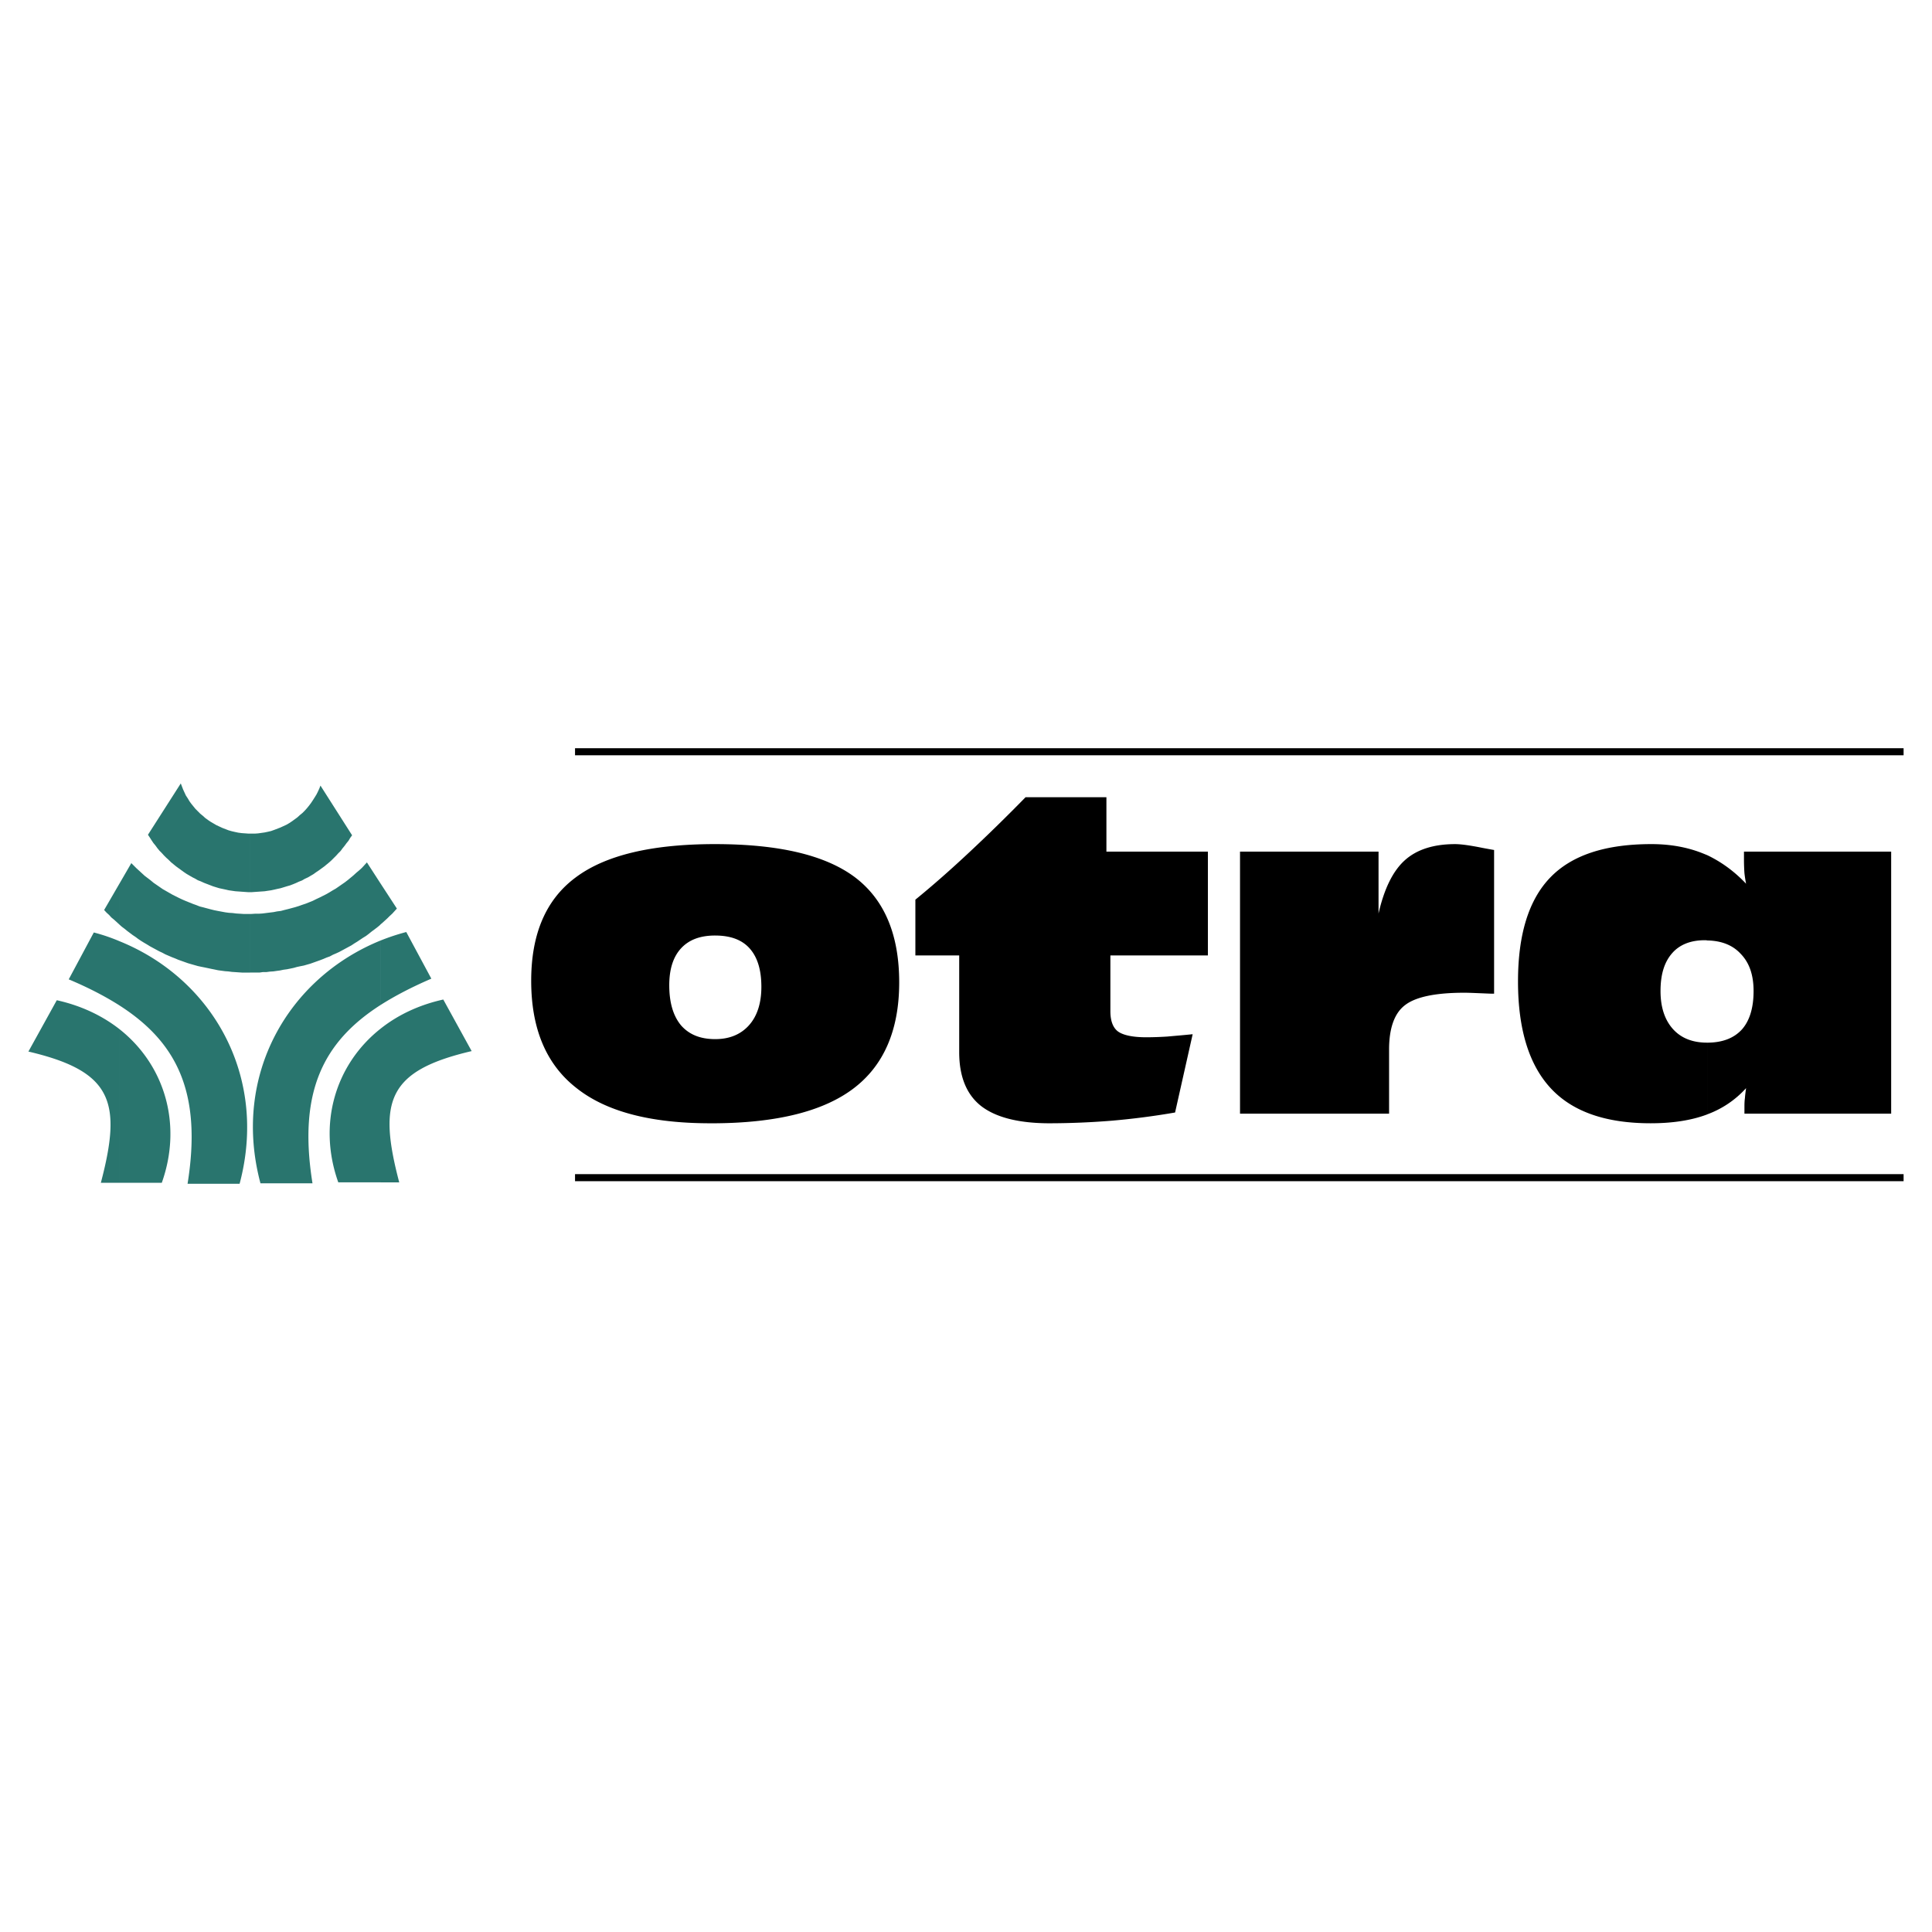 <svg xmlns="http://www.w3.org/2000/svg" width="2500" height="2500" viewBox="0 0 192.756 192.756"><g fill-rule="evenodd" clip-rule="evenodd"><path fill="#fff" d="M0 0h192.756v192.756H0V0z"/><path d="M37.983 117.963v-15.342c1.708-1.355 3.812-2.361 6.244-2.898l2.83 5.145c-8.396 1.965-9.354 5.004-7.226 13.096h-1.848v-.001zm0-17.703c1.474-.936 3.157-1.801 5.052-2.619l-2.502-4.653c-.889.234-1.73.514-2.549.842v6.43h-.001zm0-8.044V88.17l1.614 2.479-.234.257-.234.257-.257.234-.234.234-.257.234-.258.234-.14.117zm0-4.046v4.046l-.117.117-.257.21-.28.21-.281.21-.257.21-.281.211-.304.187-.281.187-.28.188-.304.187-.281.187-.304.164-.304.164-.304.164-.304.164-.304.14-.328.14-.304.164-.327.117-.327.14-.304.117-.328.117-.327.117-.327.117-.328.094-.327.094-.351.069-.328.07-.327.093-.328.07-.351.07-.351.047-.328.07-.349.047-.327.047-.351.023-.351.047h-.351l-.328.047H24.956v-5.846h.094l.374-.024h.374l.375-.023.374-.047.375-.047.374-.046.351-.07.374-.047.351-.093.374-.093.351-.094.351-.094.374-.117.328-.117.351-.117.351-.14.351-.141.328-.164.351-.164.328-.164.327-.164.327-.187.304-.187.328-.187.304-.21.304-.211.304-.21.304-.234.281-.233.281-.234.28-.257.281-.234.281-.257.257-.281.234-.257 1.376 2.128zm0 5.659c-9.213 3.741-14.874 13.423-11.997 24.228h5.191c-1.45-9.051 1.029-14.102 6.805-17.797v-6.431h.001zm0 8.792v15.342H33.75c-2.081-5.846-.28-11.785 4.233-15.342zM24.958 89.012h.141l.327-.023.328-.023.327-.023.328-.023.304-.047.327-.047.327-.07.304-.07.327-.07.305-.093.304-.094.327-.093.304-.117.281-.116.304-.141.304-.117.281-.164.304-.14.281-.164.281-.164.257-.187.28-.187.257-.187.257-.187.257-.21.257-.211.234-.21.233-.234.234-.233.21-.234.234-.233.187-.257.21-.257.187-.257.21-.257.164-.28.187-.257-3.157-4.958-.116.304-.141.304-.141.281-.187.304-.164.257-.187.281-.21.28-.21.257-.21.234-.234.234-.257.21-.257.234-.257.187-.257.187-.28.187-.281.164-.304.14-.305.14-.304.117-.304.117-.327.117-.304.07-.327.07-.328.047-.327.046-.328.024H24.957v5.842h.001zM11.909 118.01h4.232c2.082-5.846.281-11.785-4.232-15.34v15.34zm13.049-34.844v5.846h-.187l-.327-.023-.328-.023-.304-.023-.327-.023-.328-.047-.327-.047-.304-.07-.328-.07-.328-.07-.304-.093-.304-.094-.304-.117-.304-.117-.304-.117-.305-.14-.304-.117-.281-.164-.28-.14-.281-.164-.28-.164-.28-.189-.257-.187-.258-.187-.257-.188-.257-.21-.257-.211-.234-.233-.234-.211-.234-.233-.21-.234-.234-.233-.21-.257-.187-.257-.21-.257-.188-.281-.163-.257-.188-.28 3.274-5.122.117.304.116.304.141.304.141.304.187.281.164.281.187.257.21.258.21.257.234.234.233.234.258.21.257.233.258.188.28.187.281.164.281.164.304.14.304.141.304.117.304.117.327.093.305.07.327.07.351.047.328.023.327.024h.187v-.002zm0 8.021h-.632l-.374-.024-.375-.023-.374-.047-.373-.023-.351-.047-.375-.07-.374-.07-.351-.07-.375-.093-.351-.094-.351-.094-.375-.094-.351-.14-.328-.117-.351-.141-.347-.14-.328-.14-.351-.164-.327-.164-.328-.164-.328-.187-.327-.188-.328-.187-.304-.21-.304-.21-.304-.21-.281-.234-.304-.234-.28-.21-.281-.257-.28-.257-.281-.257-.257-.257-.257-.257-1.192 2.058v4.069l.233.21.281.21.257.211.28.21.281.211.281.187.281.211.28.187.304.187.281.164.304.188.304.164.304.164.304.164.304.141.304.163.327.141.328.141.304.117.327.14.328.117.327.117.328.117.327.094.327.094.328.093.327.07.351.07.328.069.327.07.351.07.327.07.351.047.351.047.327.023.351.047.351.023.327.023.351.023H24.957v-5.848h.001zm-13.049 9.12V93.9c9.214 3.718 14.873 13.399 11.997 24.204h-5.192c1.45-9.051-1.029-14.102-6.805-17.797zm-9.075 4.607c8.396 1.965 9.354 5.027 7.227 13.096h1.848v-15.34c-1.707-1.334-3.812-2.34-6.244-2.877l-2.831 5.121zm9.075-16.744v4.069l-.024-.023-.257-.234-.257-.233-.257-.21-.234-.257-.257-.234-.234-.257 1.52-2.621zm0 5.729v6.407c-1.474-.936-3.157-1.801-5.052-2.596l2.502-4.677a18.29 18.29 0 0 1 2.55.866z" fill="#29756e"/><path d="M57.371 74.653h132.551v.701H57.371v-.701zM57.371 117.145h132.551v.701H57.371v-.701zM170.324 111.182v-7.156c1.52 0 2.666-.445 3.461-1.311.771-.865 1.17-2.15 1.17-3.834 0-1.613-.422-2.83-1.287-3.719-.795-.865-1.918-1.31-3.344-1.333v-8.512c1.379.655 2.689 1.59 3.883 2.853a12.63 12.63 0 0 1-.164-1.053 20.018 20.018 0 0 1-.047-1.262v-.888h14.686v26.145h-14.639v-.537c0-.352 0-.68.047-1.006.023-.328.068-.656.117-1.006a9.72 9.72 0 0 1-3.883 2.619zm-98.969-7.508c1.427 0 2.549-.467 3.368-1.379.819-.912 1.239-2.199 1.239-3.836 0-1.707-.397-2.969-1.169-3.834-.771-.866-1.917-1.286-3.438-1.286v-9.121c6.361 0 11.015 1.099 13.961 3.321 2.923 2.222 4.397 5.706 4.397 10.477 0 4.77-1.544 8.324-4.607 10.617-2.993 2.244-7.577 3.391-13.751 3.438v-8.397zm98.969-18.357v8.512c-.07-.023-.141-.023-.234-.023-1.426 0-2.525.444-3.273 1.309-.771.889-1.146 2.105-1.146 3.766 0 1.613.422 2.877 1.24 3.789.818.91 1.965 1.355 3.391 1.355h.023v7.156c-.023.023-.047.023-.047.023-1.566.584-3.438.865-5.59.865-4.467 0-7.787-1.146-9.961-3.484-2.176-2.34-3.275-5.893-3.275-10.664 0-4.701 1.076-8.162 3.229-10.383 2.15-2.222 5.494-3.321 10.078-3.321 1.941 0 3.672.327 5.215.958l.35.142zm-53.086 25.677a74.113 74.113 0 0 1-6.314.818 78.767 78.767 0 0 1-6.197.258c-3.086 0-5.379-.584-6.852-1.73-1.45-1.146-2.175-2.947-2.175-5.355v-9.659h-4.373V89.76c1.777-1.45 3.578-3.04 5.402-4.748a173.463 173.463 0 0 0 5.59-5.472h8.068v5.426h10.125v10.359h-9.729v5.567c0 .957.258 1.637.748 2.01.516.375 1.451.586 2.83.586.633 0 1.311-.023 2.082-.07.771-.07 1.637-.141 2.549-.234l-1.754 7.81zm6.479.117V84.966h13.82v6.174c.561-2.456 1.426-4.233 2.619-5.309s2.877-1.613 5.027-1.613c.539 0 1.451.117 2.713.374.492.094.889.164 1.17.211v14.334h-.352c-1.191-.045-2.057-.092-2.619-.092-2.9 0-4.863.42-5.916 1.238-1.053.795-1.59 2.293-1.59 4.42v6.408h-14.872zm-52.362-7.437v8.396h-.491c-5.963 0-10.43-1.17-13.4-3.555-2.993-2.361-4.467-5.916-4.467-10.664 0-4.677 1.474-8.115 4.444-10.313 2.97-2.222 7.6-3.321 13.914-3.321v9.121c-1.497 0-2.619.42-3.414 1.286-.772.842-1.169 2.057-1.169 3.672 0 1.752.397 3.062 1.169 3.998.818.936 1.941 1.38 3.414 1.38z"/></g></svg>